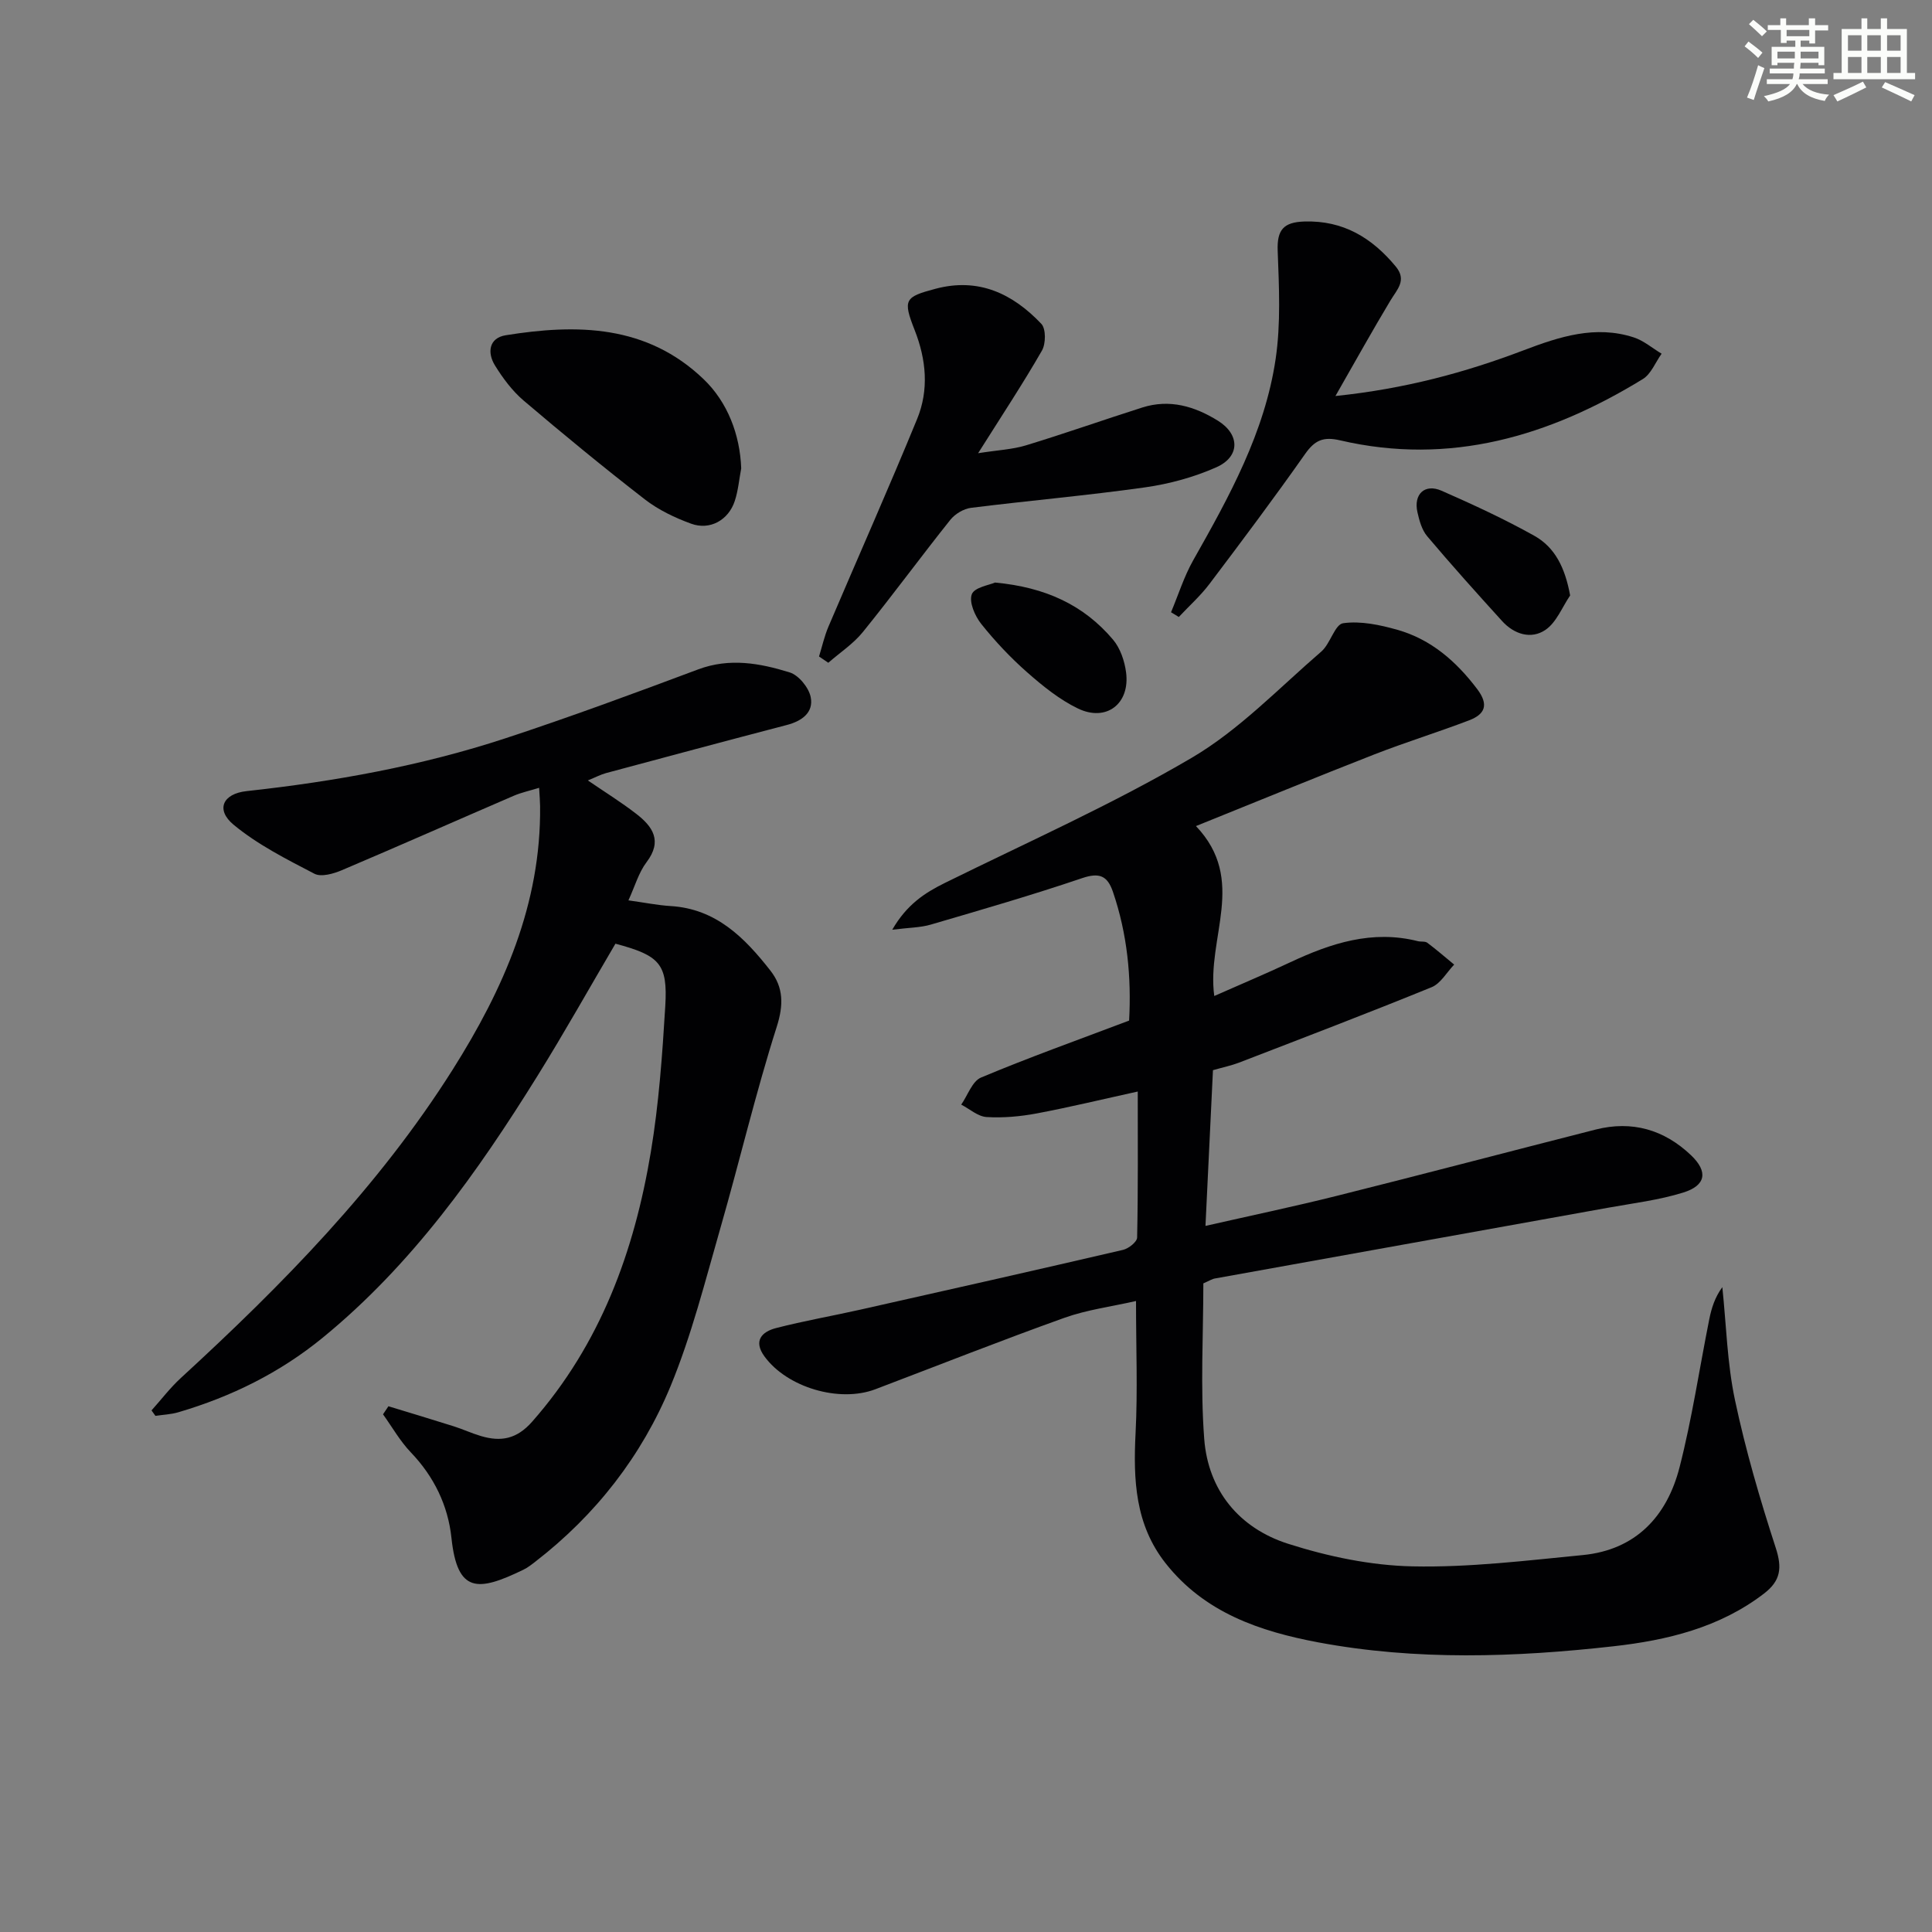 <svg enable-background="new 0 0 400 400" viewBox="0 0 400 400" xmlns="http://www.w3.org/2000/svg"><rect x="0" y="0" width="400" height="400" fill="#808080" stroke="none"/><g fill="#010103"><path d="m249.14 265.71c0 10.58-.64 21.43.18 32.18.81 10.71 7.26 18.5 17.36 21.73 8.27 2.64 17.13 4.5 25.78 4.68 11.73.25 23.52-1.2 35.24-2.34 10.98-1.07 17.43-8.03 20.03-18.16 2.59-10.09 4.11-20.45 6.16-30.68.46-2.3 1.17-4.55 2.7-6.63.82 7.81 1 15.75 2.62 23.39 2.19 10.33 5.17 20.53 8.44 30.59 1.35 4.15 1.03 6.8-2.42 9.45-9.21 7.08-20.11 9.68-31.14 10.92-20.37 2.29-40.87 2.99-61.18-.81-12.08-2.27-23.53-6.15-31.59-16.38-6.32-8.02-6.7-17.29-6.21-26.97.45-8.77.09-17.58.09-27.32-5.09 1.16-10.16 1.81-14.86 3.49-13.12 4.7-26.08 9.83-39.11 14.78-7.46 2.83-18.27-.37-22.95-6.79-2.36-3.23-.56-5.12 2.4-5.88 5.77-1.49 11.66-2.51 17.48-3.82 18.13-4.07 36.26-8.16 54.36-12.37 1.15-.27 2.89-1.65 2.91-2.55.21-9.93.13-19.88.13-30.23-7.38 1.62-14.11 3.25-20.9 4.53-3.41.64-6.96.96-10.4.75-1.8-.11-3.5-1.67-5.25-2.57 1.35-1.93 2.28-4.85 4.11-5.61 9.94-4.17 20.11-7.8 30.65-11.79.49-8.94-.36-17.91-3.35-26.66-1.14-3.34-2.81-4.04-6.38-2.83-10.35 3.51-20.86 6.55-31.34 9.62-2.15.63-4.49.62-7.97 1.06 3.02-5.22 6.71-7.62 10.9-9.69 17.12-8.45 34.63-16.24 51.06-25.88 9.87-5.79 18.09-14.45 26.87-22.02 1.88-1.62 2.8-5.63 4.53-5.87 3.62-.51 7.61.34 11.24 1.37 6.96 1.98 12.15 6.51 16.51 12.27 2.47 3.27 1.58 5.22-1.66 6.46-6.49 2.48-13.15 4.53-19.63 7.06-12.04 4.7-24 9.63-36.94 14.84 10.67 11.21 2.15 23.06 3.79 35.18 5.51-2.44 10.66-4.6 15.71-6.97 8.42-3.95 16.99-6.77 26.45-4.38.64.16 1.48-.02 1.95.33 1.91 1.43 3.71 3 5.56 4.52-1.54 1.6-2.79 3.91-4.67 4.68-13.22 5.39-26.56 10.48-39.88 15.62-1.54.59-3.18.93-5.39 1.56-.5 10.36-1 20.91-1.55 32.24 9.37-2.13 18.36-4.01 27.26-6.24 17.87-4.47 35.68-9.17 53.53-13.71 7.53-1.91 14.17.02 19.74 5.32 3.56 3.39 3.11 6.26-1.63 7.73-5.02 1.56-10.34 2.2-15.55 3.14-27.1 4.89-54.2 9.74-81.3 14.63-.64.08-1.22.48-2.49 1.03z"/><path d="m80.42 291.15c4.52 1.38 9.04 2.73 13.55 4.16 1.89.6 3.71 1.45 5.61 2.01 4.12 1.22 7.4.65 10.59-2.97 14.15-16.06 21.15-35.23 24.58-55.85 1.66-9.97 2.38-20.13 2.99-30.23.52-8.72-1.16-10.44-10.32-12.89-5.36 9.11-10.55 18.38-16.16 27.4-12.43 20-26 39.08-44.44 54.17-8.9 7.28-18.96 12.23-29.92 15.45-1.51.44-3.14.5-4.72.74-.27-.38-.54-.76-.81-1.13 2.02-2.25 3.86-4.68 6.07-6.71 21.02-19.3 40.96-39.57 56.29-63.86 10.51-16.65 18.32-34.3 18.09-54.55-.01-.98-.1-1.96-.2-3.78-1.98.61-3.68.97-5.24 1.64-11.87 5.12-23.69 10.36-35.59 15.41-1.74.74-4.28 1.47-5.69.74-5.8-3.02-11.77-6.03-16.75-10.16-3.72-3.09-2.27-6.41 2.72-6.95 18.22-1.99 36.18-5.22 53.59-10.94 13.41-4.41 26.67-9.31 39.89-14.26 6.52-2.44 12.81-1.28 18.96.63 1.86.58 3.95 3.15 4.34 5.12.63 3.18-1.83 4.95-4.94 5.76-12.49 3.26-24.97 6.61-37.44 9.96-1.11.3-2.15.86-3.76 1.52 3.57 2.44 6.91 4.51 10 6.9 3.42 2.64 5.5 5.61 2.15 10.03-1.64 2.16-2.41 4.99-3.75 7.9 3.28.45 6 1.01 8.75 1.18 9.43.57 15.35 6.6 20.65 13.37 2.69 3.44 2.76 7.05 1.31 11.61-4.38 13.74-7.68 27.82-11.67 41.69-3.16 10.99-5.96 22.18-10.31 32.71-5.98 14.47-15.5 26.69-28.01 36.36-.79.61-1.59 1.24-2.48 1.67-9.39 4.55-13.66 4.92-14.88-6.58-.71-6.71-3.6-12.7-8.41-17.72-2.23-2.33-3.86-5.23-5.76-7.88.38-.56.75-1.11 1.12-1.67z"/><path d="m242.45 126.76c1.51-3.59 2.68-7.37 4.58-10.74 7.47-13.2 14.84-26.52 17.08-41.72 1.08-7.33.7-14.93.42-22.39-.16-4.34 1.22-5.91 5.52-6.05 8.06-.25 13.99 3.37 18.92 9.31 2.36 2.85.29 4.75-1.09 7.04-3.72 6.19-7.23 12.51-11.39 19.78 14.46-1.5 26.89-4.88 39-9.48 7.39-2.81 14.82-5.23 22.75-2.66 2.07.67 3.86 2.23 5.78 3.38-1.28 1.78-2.17 4.19-3.89 5.25-19.32 11.84-39.92 17.98-62.67 12.69-3.52-.82-5.26-.01-7.26 2.83-6.41 9.11-13.09 18.03-19.81 26.92-1.86 2.46-4.21 4.55-6.33 6.82-.54-.33-1.07-.65-1.61-.98z"/><path d="m169.57 135.92c.64-2.07 1.11-4.2 1.95-6.18 6.11-14.34 12.45-28.58 18.36-42.99 2.47-6.02 1.9-12.28-.51-18.41-2.49-6.33-2.05-6.86 4.31-8.55 8.93-2.38 16 1.02 21.92 7.26.97 1.03.94 4.12.12 5.54-3.88 6.76-8.19 13.28-13.21 21.24 4.06-.64 7.08-.77 9.89-1.62 8.08-2.46 16.05-5.28 24.1-7.84 5.66-1.8 10.86-.25 15.68 2.75 4.54 2.83 4.59 7.42-.32 9.61-4.63 2.06-9.74 3.46-14.77 4.17-11.97 1.69-24.03 2.74-36.04 4.24-1.53.19-3.32 1.26-4.3 2.49-6.12 7.67-11.92 15.59-18.09 23.21-1.98 2.45-4.76 4.27-7.17 6.38-.64-.44-1.28-.87-1.92-1.3z"/><path d="m153.46 96.97c-.43 2.26-.62 4.6-1.34 6.77-1.3 3.95-5.15 6.11-9.04 4.68-3.38-1.23-6.78-2.86-9.6-5.05-8.52-6.6-16.85-13.45-25.06-20.43-2.36-2.01-4.31-4.64-5.95-7.29-1.62-2.63-1.26-5.67 2.23-6.24 14.81-2.38 29.21-2.19 40.99 9.11 4.95 4.75 7.52 11.48 7.77 18.45z"/><path d="m206 120.61c10.49.97 18.4 4.68 24.44 11.82 1.5 1.77 2.39 4.41 2.7 6.76.86 6.51-4.08 10.34-9.98 7.49-3.81-1.84-7.25-4.63-10.46-7.45-3.47-3.05-6.68-6.46-9.56-10.07-1.3-1.64-2.54-4.51-1.94-6.12.54-1.45 3.66-1.91 4.8-2.43z"/><path d="m325.08 123.28c-1.66 2.44-2.84 5.59-5.11 7.13-2.96 2.01-6.47.93-8.97-1.82-5.25-5.78-10.47-11.59-15.51-17.56-1.11-1.31-1.64-3.26-2.03-5-.83-3.73 1.53-5.95 5-4.43 6.51 2.86 13 5.86 19.21 9.33 4.28 2.4 6.36 6.61 7.41 12.35z"/></g><path d="m361.2 9.6.8-1c.9.7 1.9 1.4 2.9 2.3l-.9 1.1c-1-1-2-1.8-2.8-2.4zm.5 10.6c.9-2.1 1.6-4.3 2.3-6.7.4.2.8.4 1.3.6-.7 2.1-1.5 4.3-2.2 6.6zm.4-15.2.9-.9c1 .8 2 1.6 2.8 2.4l-1 1c-.9-.9-1.8-1.7-2.7-2.5zm12.5-1.2h1.2v1.4h2.7v1.1h-2.7v2.7h-1.2v-.6h-1.8v1.3h4.9v3.8h-1.2v-.5h-3.7c0 .4-.1.9-.1 1.2h5.1v1h-5.2c0 .5-.1.9-.2 1.2h6v1h-5.2c1.1 1.3 2.9 2 5.5 2.2-.4.4-.7.8-.9 1.3-2.9-.5-4.8-1.6-5.7-3.5h-.1c-.8 1.7-2.7 2.9-5.9 3.6-.2-.4-.6-.8-.9-1.1 2.8-.6 4.6-1.4 5.4-2.5h-4.8v-1h5.3c.1-.3.2-.7.2-1.2h-4.9v-1h5c0-.4 0-.8.1-1.2h-3.5v.5h-1.2v-3.8h4.9v-1.3h-1.8v.5h-1.2v-2.7h-2.7v-1h2.6v-1.4h1.2v1.4h4.7v-1.4zm-6.6 8.3h3.6c0-.4 0-.9 0-1.4h-3.6zm1.9-4.6h4.7v-1.3h-4.7zm6.6 3.2h-3.7v1.4h3.7z" fill="#fbfcfa"/><path d="m385.3 3.8h1.3v2.2h2.8v-2.2h1.3v2.2h4.1v9.1h1.7v1.3h-16.9v-1.3h1.7v-9.1h4.1v-2.2zm.4 13.1.7 1.2c-1.8.9-3.8 1.9-6 2.9-.2-.4-.5-.8-.8-1.3 2.3-1 4.3-1.9 6.1-2.8zm-3.1-6.4h2.8v-3.2h-2.8zm0 4.6h2.8v-3.3h-2.8zm4-4.6h2.8v-3.2h-2.8zm0 4.6h2.8v-3.3h-2.8zm3.7 1.9c2.1.9 4.1 1.8 6.1 2.7l-.7 1.3c-2.2-1.1-4.2-2-6.1-2.9zm3.2-9.7h-2.8v3.2h2.8zm-2.8 7.8h2.8v-3.3h-2.8z" fill="#fbfcfa"/></svg>